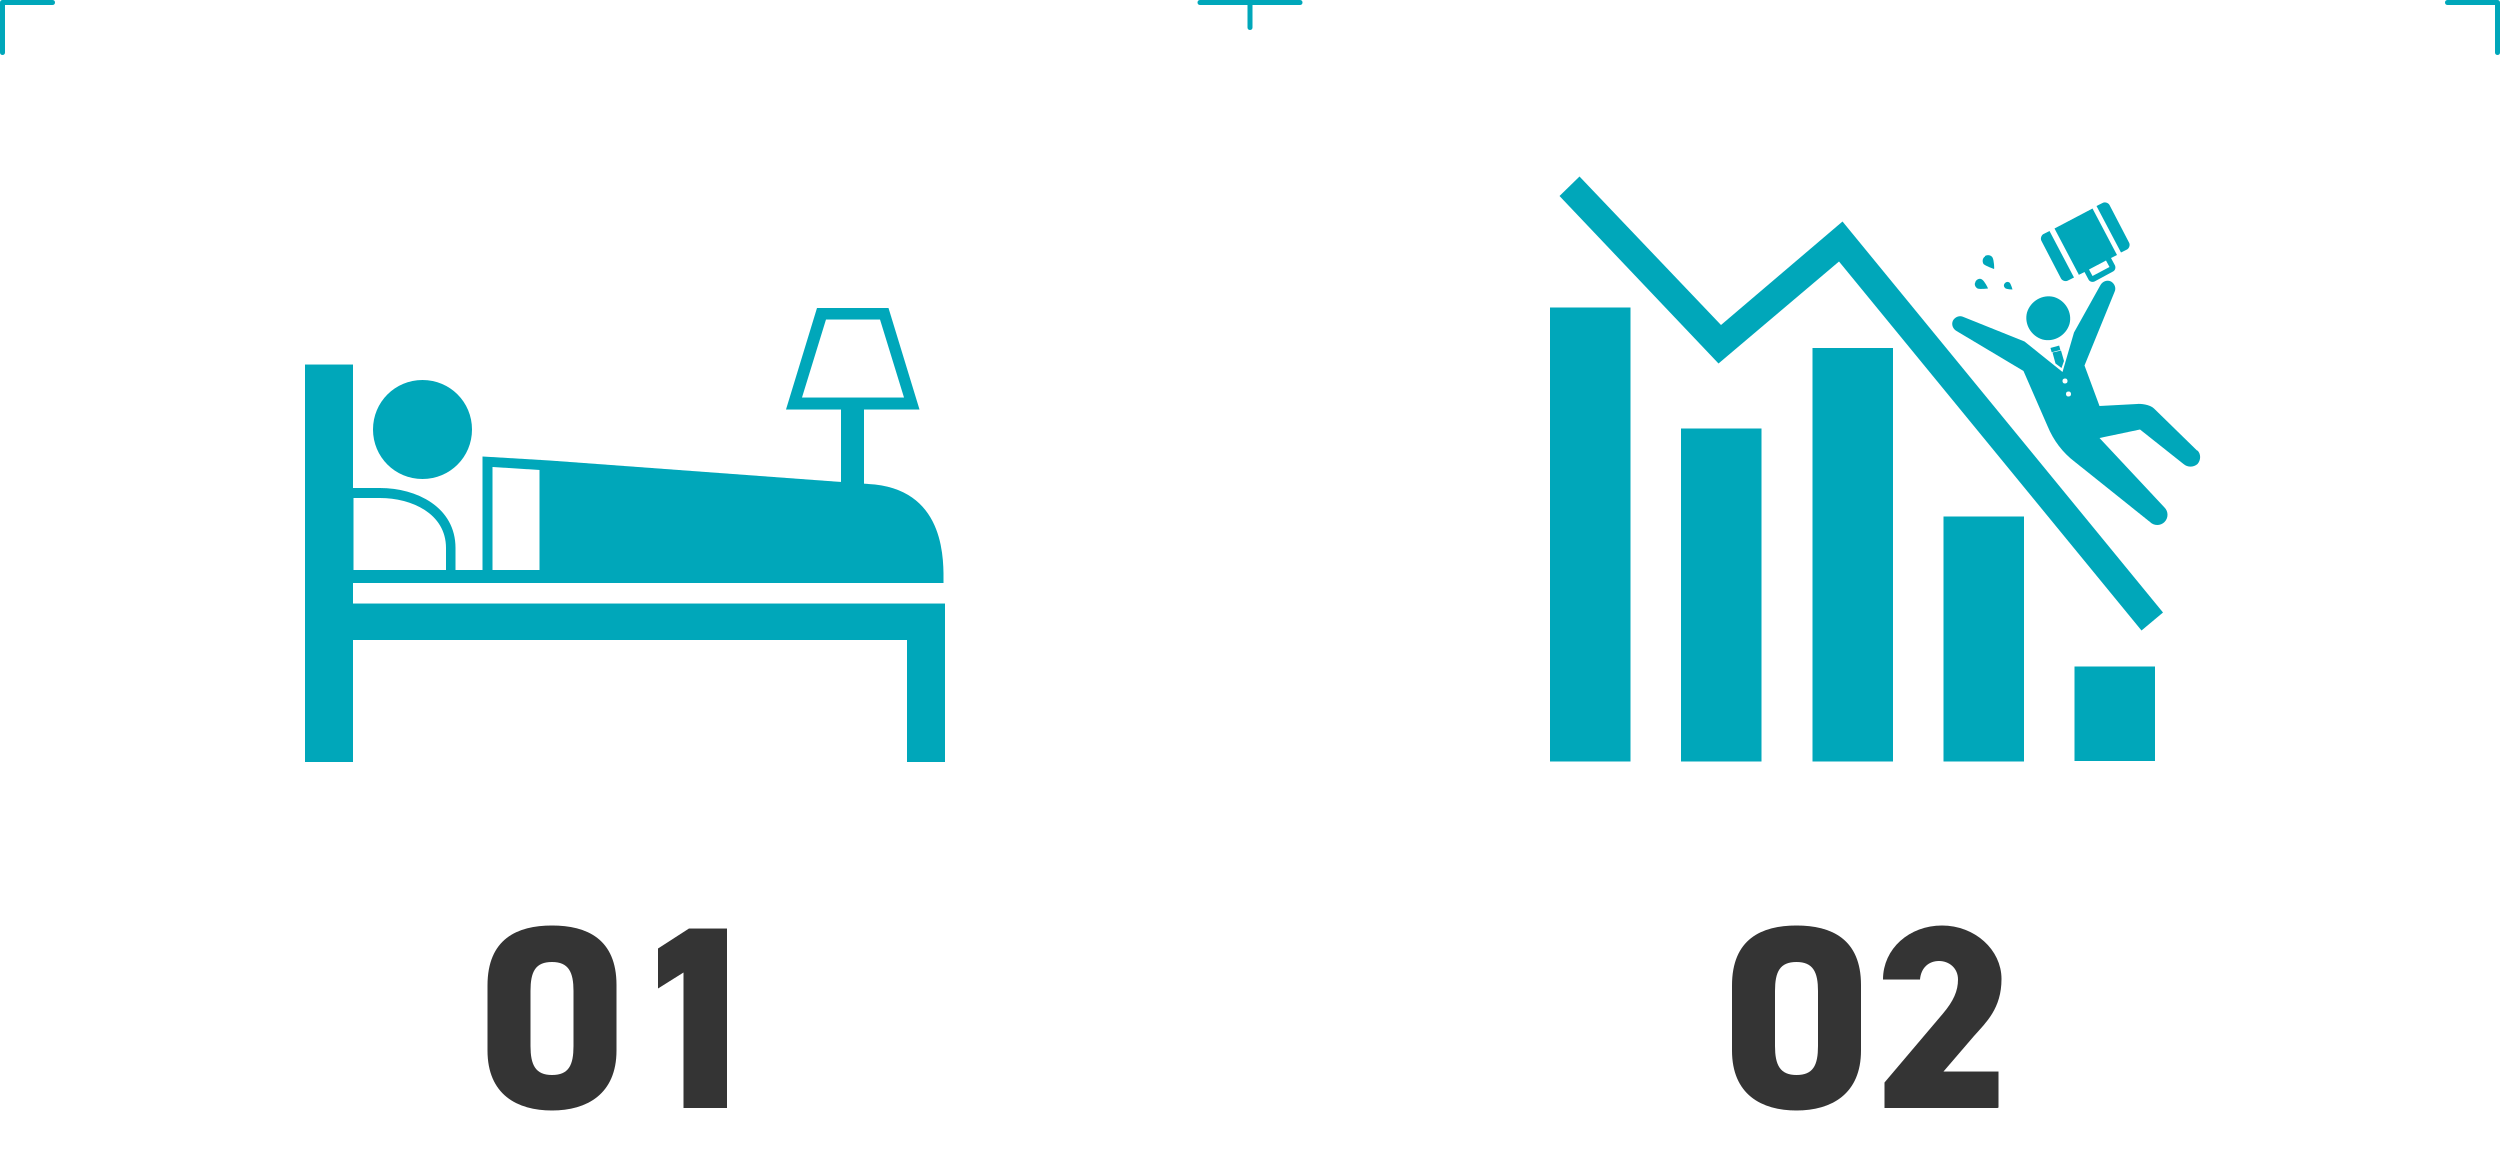 <?xml version="1.0" encoding="UTF-8"?>
<svg id="_レイヤー_1" data-name="レイヤー_1" xmlns="http://www.w3.org/2000/svg" width="500" height="230" version="1.1" viewBox="0 0 500 230">
  <!-- Generator: Adobe Illustrator 29.1.0, SVG Export Plug-In . SVG Version: 2.1.0 Build 142)  -->
  <defs>
    <style>
      .st0 {
        fill: #00a7ba;
      }

      .st1 {
        fill: #343434;
      }
    </style>
  </defs>
  <g>
    <path class="st1" d="M110.4,222.1c-7,0-12.9-3.2-12.9-12v-13c0-9.3,5.9-12,12.9-12s12.9,2.7,12.9,11.9v13.1c0,8.7-5.9,12-12.9,12ZM106.1,209.2c0,3.8,1,5.8,4.3,5.8s4.3-1.9,4.3-5.8v-11c0-3.8-1-5.8-4.3-5.8s-4.3,1.9-4.3,5.8v11Z"/>
    <path class="st1" d="M145.3,221.6h-8.6v-27.1l-5.1,3.2v-8l6.2-4h7.6v35.9Z"/>
  </g>
  <g>
    <path class="st1" d="M359.3,222.1c-7,0-12.9-3.2-12.9-12v-13c0-9.3,5.9-12,12.9-12s12.9,2.7,12.9,11.9v13.1c0,8.7-5.9,12-12.9,12ZM355,209.2c0,3.8,1,5.8,4.3,5.8s4.3-1.9,4.3-5.8v-11c0-3.8-1-5.8-4.3-5.8s-4.3,1.9-4.3,5.8v11Z"/>
    <path class="st1" d="M399.5,221.6h-22.6v-5.1l11.7-13.8c2.1-2.5,3-4.5,3-6.8s-1.8-3.7-3.8-3.7-3.6,1.3-3.8,3.7h-7.4c0-6.2,5.3-10.8,11.8-10.8s11.9,4.8,11.9,10.7-3.1,8.7-5.5,11.4l-6.1,7.1h11v7.2Z"/>
  </g>
  <path class="st0" d="M499.5,11c-.3,0-.5-.2-.5-.5V1h-9.5c-.3,0-.5-.2-.5-.5s.2-.5.5-.5h10c.3,0,.5.2.5.5v10c0,.3-.2.5-.5.5Z"/>
  <path class="st0" d="M.5,11c-.3,0-.5-.2-.5-.5V.5C0,.2.2,0,.5,0h10c.3,0,.5.2.5.5s-.2.5-.5.5H1v9.5c0,.3-.2.5-.5.5Z"/>
  <g>
    <path class="st0" d="M260,1h-20c-.3,0-.5-.2-.5-.5s.2-.5.5-.5h20c.3,0,.5.2.5.5s-.2.5-.5.5Z"/>
    <path class="st0" d="M250,6c-.3,0-.5-.2-.5-.5V.5c0-.3.2-.5.5-.5s.5.2.5.5v5c0,.3-.2.5-.5.5Z"/>
  </g>
  <g>
    <path class="st0" d="M94.4,85.9c0,5.5-4.4,9.9-9.9,9.9s-9.9-4.4-9.9-9.9,4.4-9.9,9.9-9.9,9.9,4.4,9.9,9.9Z"/>
    <line class="st0" x1="109.9" y1="117.3" x2="109.2" y2="117.6"/>
    <path class="st0" d="M181.4,120.7h-110.8v-4.1h118.1c0-4.1.6-18.1-13.7-19.7l-65.1-4.8-13.4-.8v22.7h-5.4v-4.4c0-8.2-7.8-12-15.1-12h-5.4v-24.7h-9.6v79.5h9.6v-24.4h110.8v24.4h7.6v-31.7h-7.6ZM98.5,93.4l9.4.6v20h-9.4v-20.6ZM76,99.6c6.3,0,13.2,3.1,13.2,10v4.4h-18.5v-14.4h5.4Z"/>
    <path class="st0" d="M183.9,81.9l-6.2-20.3h-14.3l-6.2,20.3h11v22.6h4.6v-22.6h11ZM165.1,63.9h10.9l4.8,15.6h-20.4l4.8-15.6Z"/>
  </g>
  <g>
    <g>
      <g>
        <path class="st0" d="M395.1,56.3c.3-.5.9-.7,1.3-.4.5.3,1.2,1.7,1.2,1.8,0,0-1.6.2-2.1,0-.5-.3-.7-.9-.4-1.3Z"/>
        <path class="st0" d="M397,51.2c.5-.3,1.2-.2,1.5.3.3.5.4,2.3.3,2.3,0,0-1.7-.6-2.1-1-.3-.5-.2-1.2.3-1.5Z"/>
        <path class="st0" d="M401.9,56.5c.3.3.6,1.4.6,1.4,0,0-1.2,0-1.5-.3-.3-.3-.3-.7,0-1,.3-.3.7-.3,1,0Z"/>
      </g>
      <path class="st0" d="M413.9,64.8c-.7,2.3-3.1,3.7-5.4,3.1-2.3-.7-3.7-3.1-3.1-5.4.7-2.3,3.1-3.7,5.4-3.1,2.3.7,3.7,3.1,3.1,5.4Z"/>
      <g>
        <rect class="st0" x="410.2" y="69" width="1.8" height=".9" transform="translate(-3.7 112) rotate(-15.4)"/>
        <polygon class="st0" points="412.3 73.6 412.8 72.2 412.2 70.1 410.5 70.5 411.1 72.7 412.3 73.6"/>
        <path class="st0" d="M439.4,90.1l-8.6-8.4c-.8-.8-2.7-1-3.4-.9l-7.5.4-3-8.1,6-14.7c.4-.8,0-1.7-.7-2.1-.8-.4-1.7,0-2.1.7l-5.3,9.5-2.3,7.9-7.6-6.1-12.2-4.9c-.8-.4-1.7,0-2.1.7-.4.8,0,1.7.7,2.1l13.4,8,4.8,11c1.2,2.9,3,5.3,5.5,7.2l15,12c.8.8,2.1.8,2.9,0,.8-.8.8-2.1,0-2.9l-13-13.9,8.1-1.7,8.7,6.9c.8.7,2,.7,2.8,0,.7-.8.7-2,0-2.7ZM413.1,76.7c-.3,0-.5,0-.6-.4,0-.3,0-.5.4-.6.3,0,.5,0,.6.4,0,.3,0,.5-.4.6ZM413.8,79.3c-.3,0-.5,0-.6-.4,0-.3,0-.5.4-.6.3,0,.5,0,.6.4,0,.3,0,.5-.4.6Z"/>
      </g>
    </g>
    <g>
      <polygon class="st0" points="311.9 39.2 343.7 72.7 367.8 52.3 428.3 126.1 432.6 122.5 368.5 44.3 344.2 65 315.9 35.3 311.9 39.2"/>
      <rect class="st0" x="414.9" y="133.3" width="16.1" height="18.9"/>
      <rect class="st0" x="388.7" y="103.3" width="16.1" height="49"/>
      <rect class="st0" x="362.5" y="69.6" width="16.1" height="82.7"/>
      <rect class="st0" x="336.2" y="85.7" width="16.1" height="66.6"/>
      <rect class="st0" x="310" y="61.5" width="16.1" height="90.8"/>
    </g>
    <g>
      <path class="st0" d="M415.7,55l1.2-.6.8,1.5c.2.4.7.6,1.2.4l3.7-2c.4-.2.6-.7.4-1.2l-.8-1.5,1.2-.6-4.9-9.3-7.6,4,4.9,9.3ZM417.8,53.9l3.4-1.8.7,1.3-3.4,1.8-.7-1.3Z"/>
      <path class="st0" d="M414.8,55.5l-1.2.6c-.5.3-1.2,0-1.4-.4l-3.9-7.5c-.3-.5,0-1.2.4-1.4l1.2-.6,4.9,9.3Z"/>
      <path class="st0" d="M425.4,49.9l-1.2.6-4.9-9.3,1.2-.6c.5-.3,1.2,0,1.4.4l3.9,7.5c.3.5,0,1.2-.4,1.4Z"/>
    </g>
  </g>
</svg>